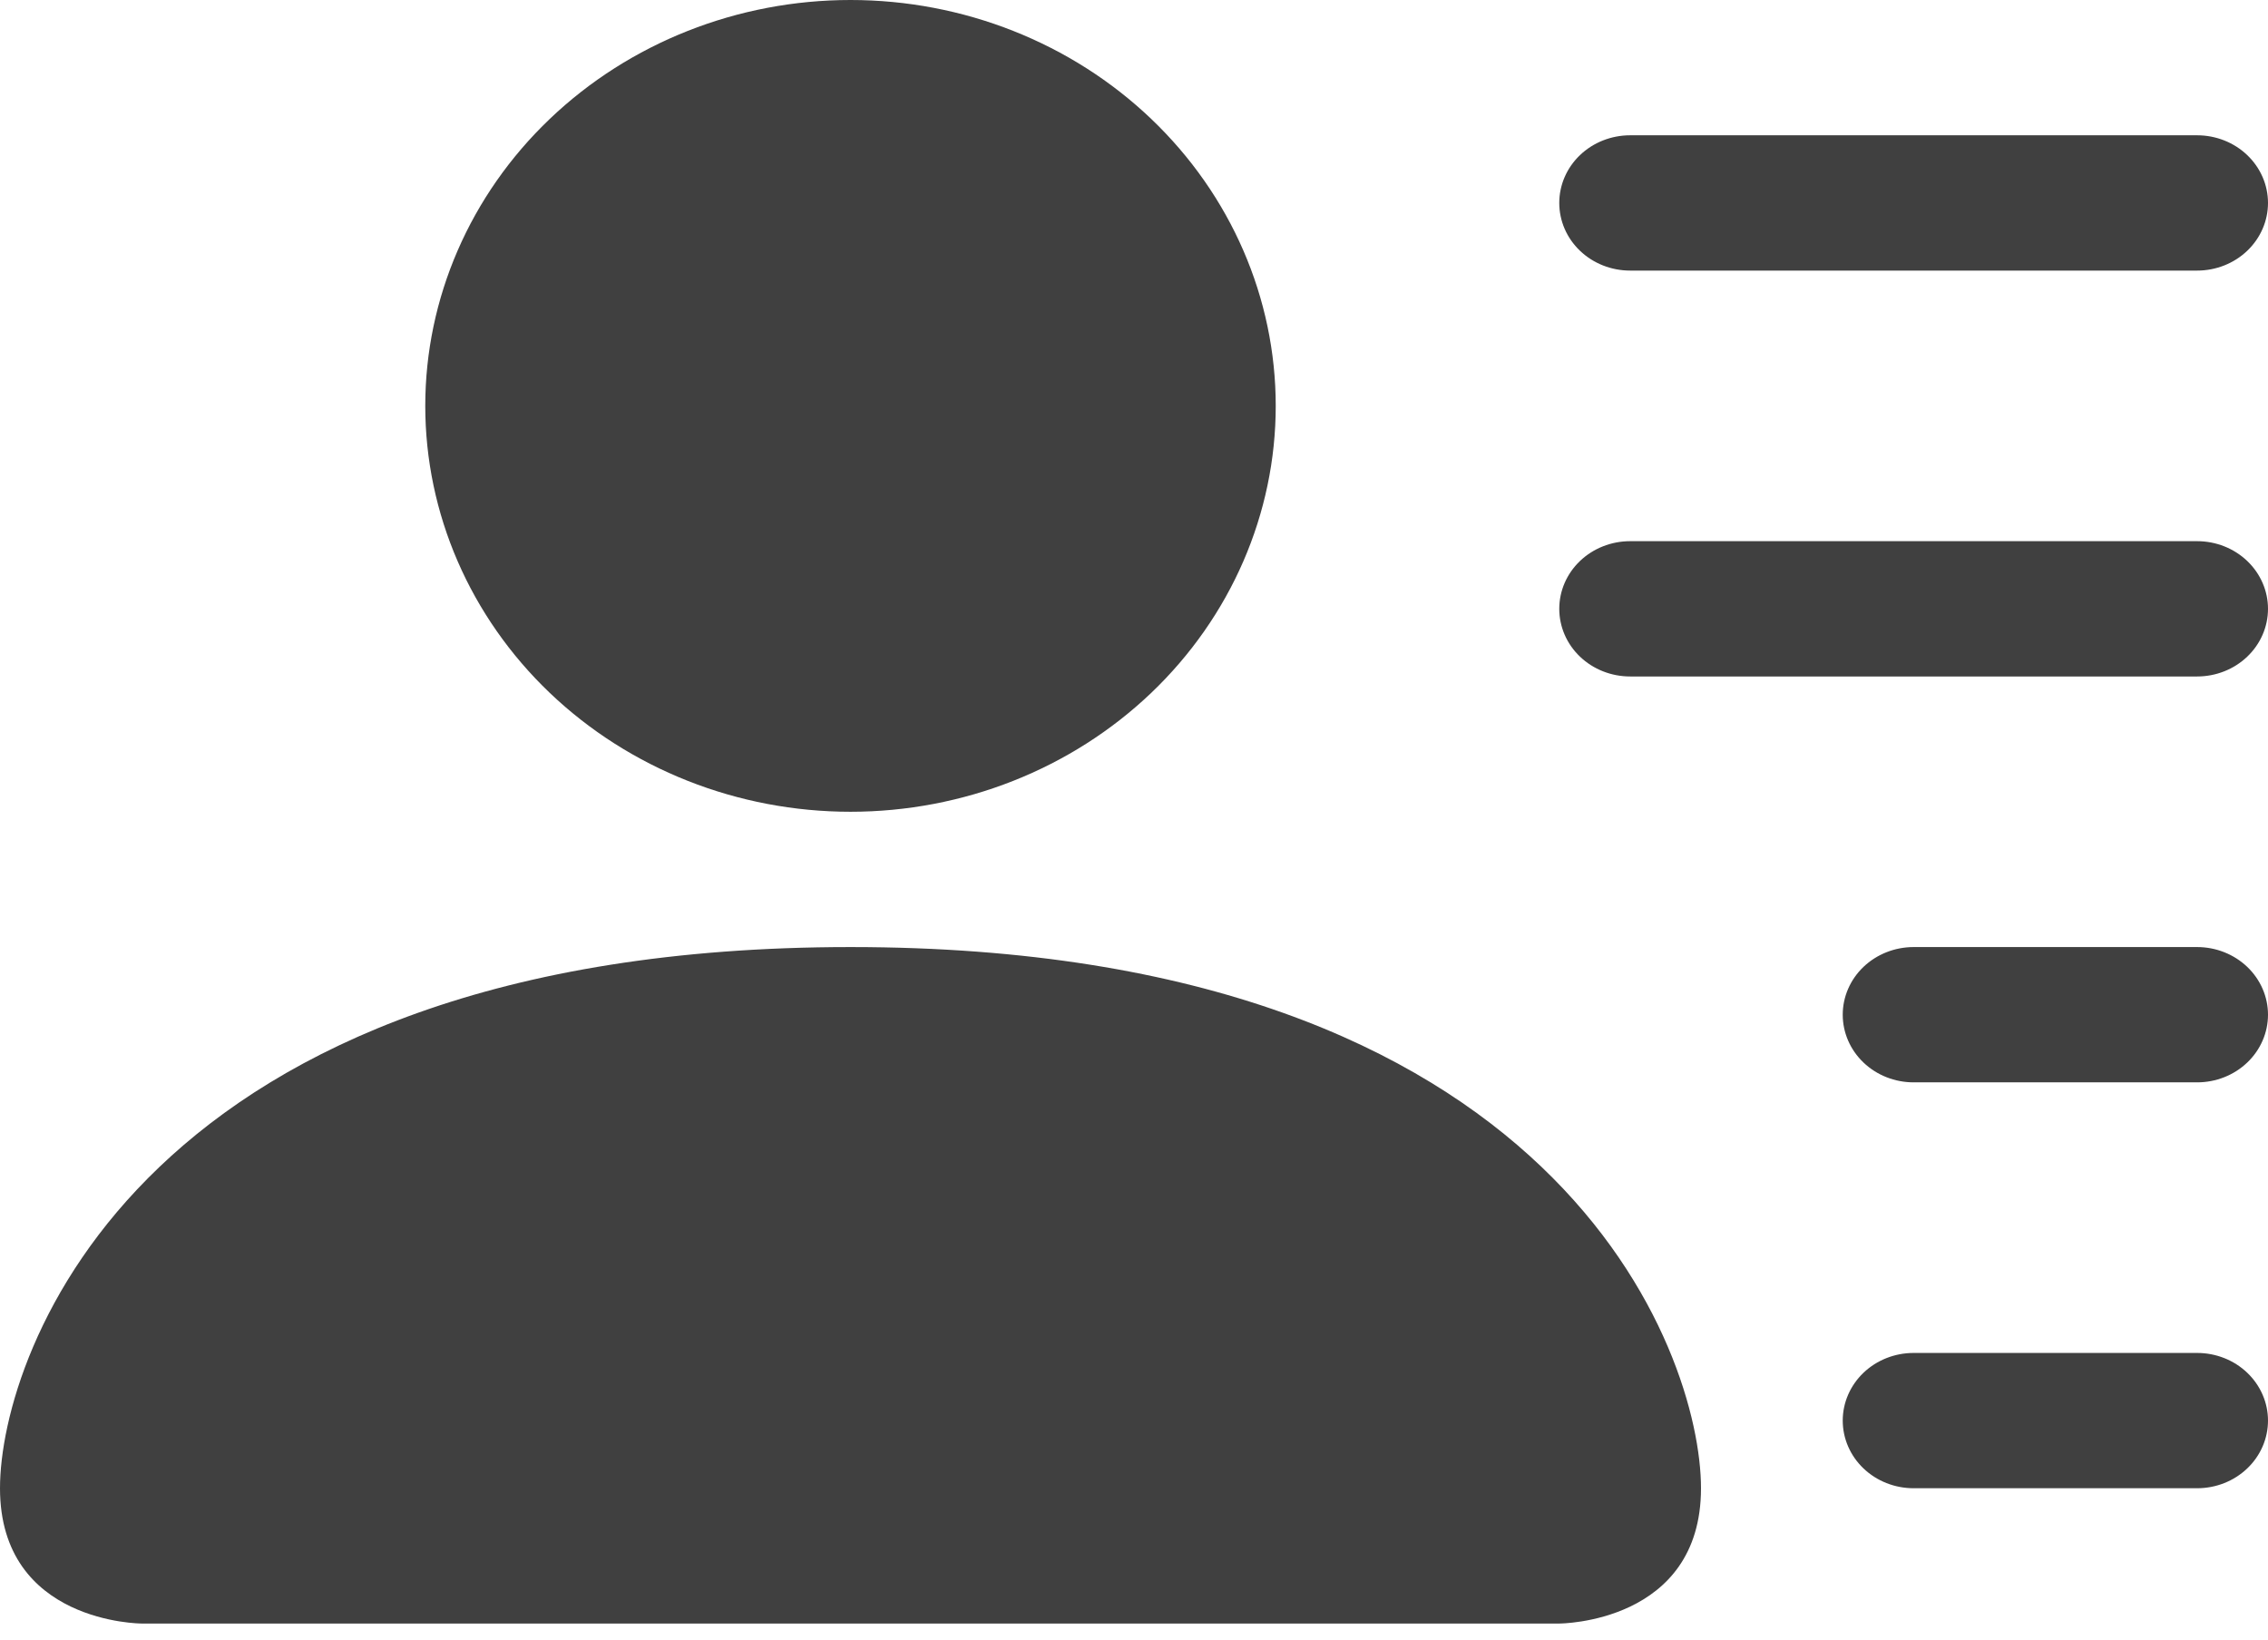 <svg width="65" height="47" viewBox="0 0 65 47" fill="none" xmlns="http://www.w3.org/2000/svg">
<path d="M24.375 23.268C27.607 23.268 30.707 22.042 32.993 19.861C35.279 17.679 36.562 14.72 36.562 11.634C36.562 8.549 35.279 5.589 32.993 3.408C30.707 1.226 27.607 0 24.375 0C21.143 0 18.043 1.226 15.757 3.408C13.472 5.589 12.188 8.549 12.188 11.634C12.188 14.72 13.472 17.679 15.757 19.861C18.043 22.042 21.143 23.268 24.375 23.268ZM4.062 46.536C4.062 46.536 0 46.536 0 42.658C0 38.78 4.062 27.146 24.375 27.146C44.688 27.146 48.75 38.78 48.75 42.658C48.75 46.536 44.688 46.536 44.688 46.536H4.062ZM44.688 5.817C44.688 5.303 44.901 4.81 45.282 4.446C45.663 4.082 46.18 3.878 46.719 3.878H62.969C63.508 3.878 64.024 4.082 64.405 4.446C64.786 4.81 65 5.303 65 5.817C65 6.331 64.786 6.824 64.405 7.188C64.024 7.552 63.508 7.756 62.969 7.756H46.719C46.18 7.756 45.663 7.552 45.282 7.188C44.901 6.824 44.688 6.331 44.688 5.817ZM46.719 15.512C46.18 15.512 45.663 15.716 45.282 16.08C44.901 16.444 44.688 16.937 44.688 17.451C44.688 17.965 44.901 18.459 45.282 18.822C45.663 19.186 46.18 19.39 46.719 19.39H62.969C63.508 19.39 64.024 19.186 64.405 18.822C64.786 18.459 65 17.965 65 17.451C65 16.937 64.786 16.444 64.405 16.08C64.024 15.716 63.508 15.512 62.969 15.512H46.719ZM54.844 27.146C54.305 27.146 53.788 27.351 53.407 27.714C53.026 28.078 52.812 28.571 52.812 29.085C52.812 29.599 53.026 30.093 53.407 30.456C53.788 30.82 54.305 31.024 54.844 31.024H62.969C63.508 31.024 64.024 30.82 64.405 30.456C64.786 30.093 65 29.599 65 29.085C65 28.571 64.786 28.078 64.405 27.714C64.024 27.351 63.508 27.146 62.969 27.146H54.844ZM54.844 38.78C54.305 38.78 53.788 38.984 53.407 39.348C53.026 39.712 52.812 40.205 52.812 40.719C52.812 41.233 53.026 41.727 53.407 42.09C53.788 42.454 54.305 42.658 54.844 42.658H62.969C63.508 42.658 64.024 42.454 64.405 42.09C64.786 41.727 65 41.233 65 40.719C65 40.205 64.786 39.712 64.405 39.348C64.024 38.984 63.508 38.78 62.969 38.78H54.844Z" fill="#404040"/>
</svg>
